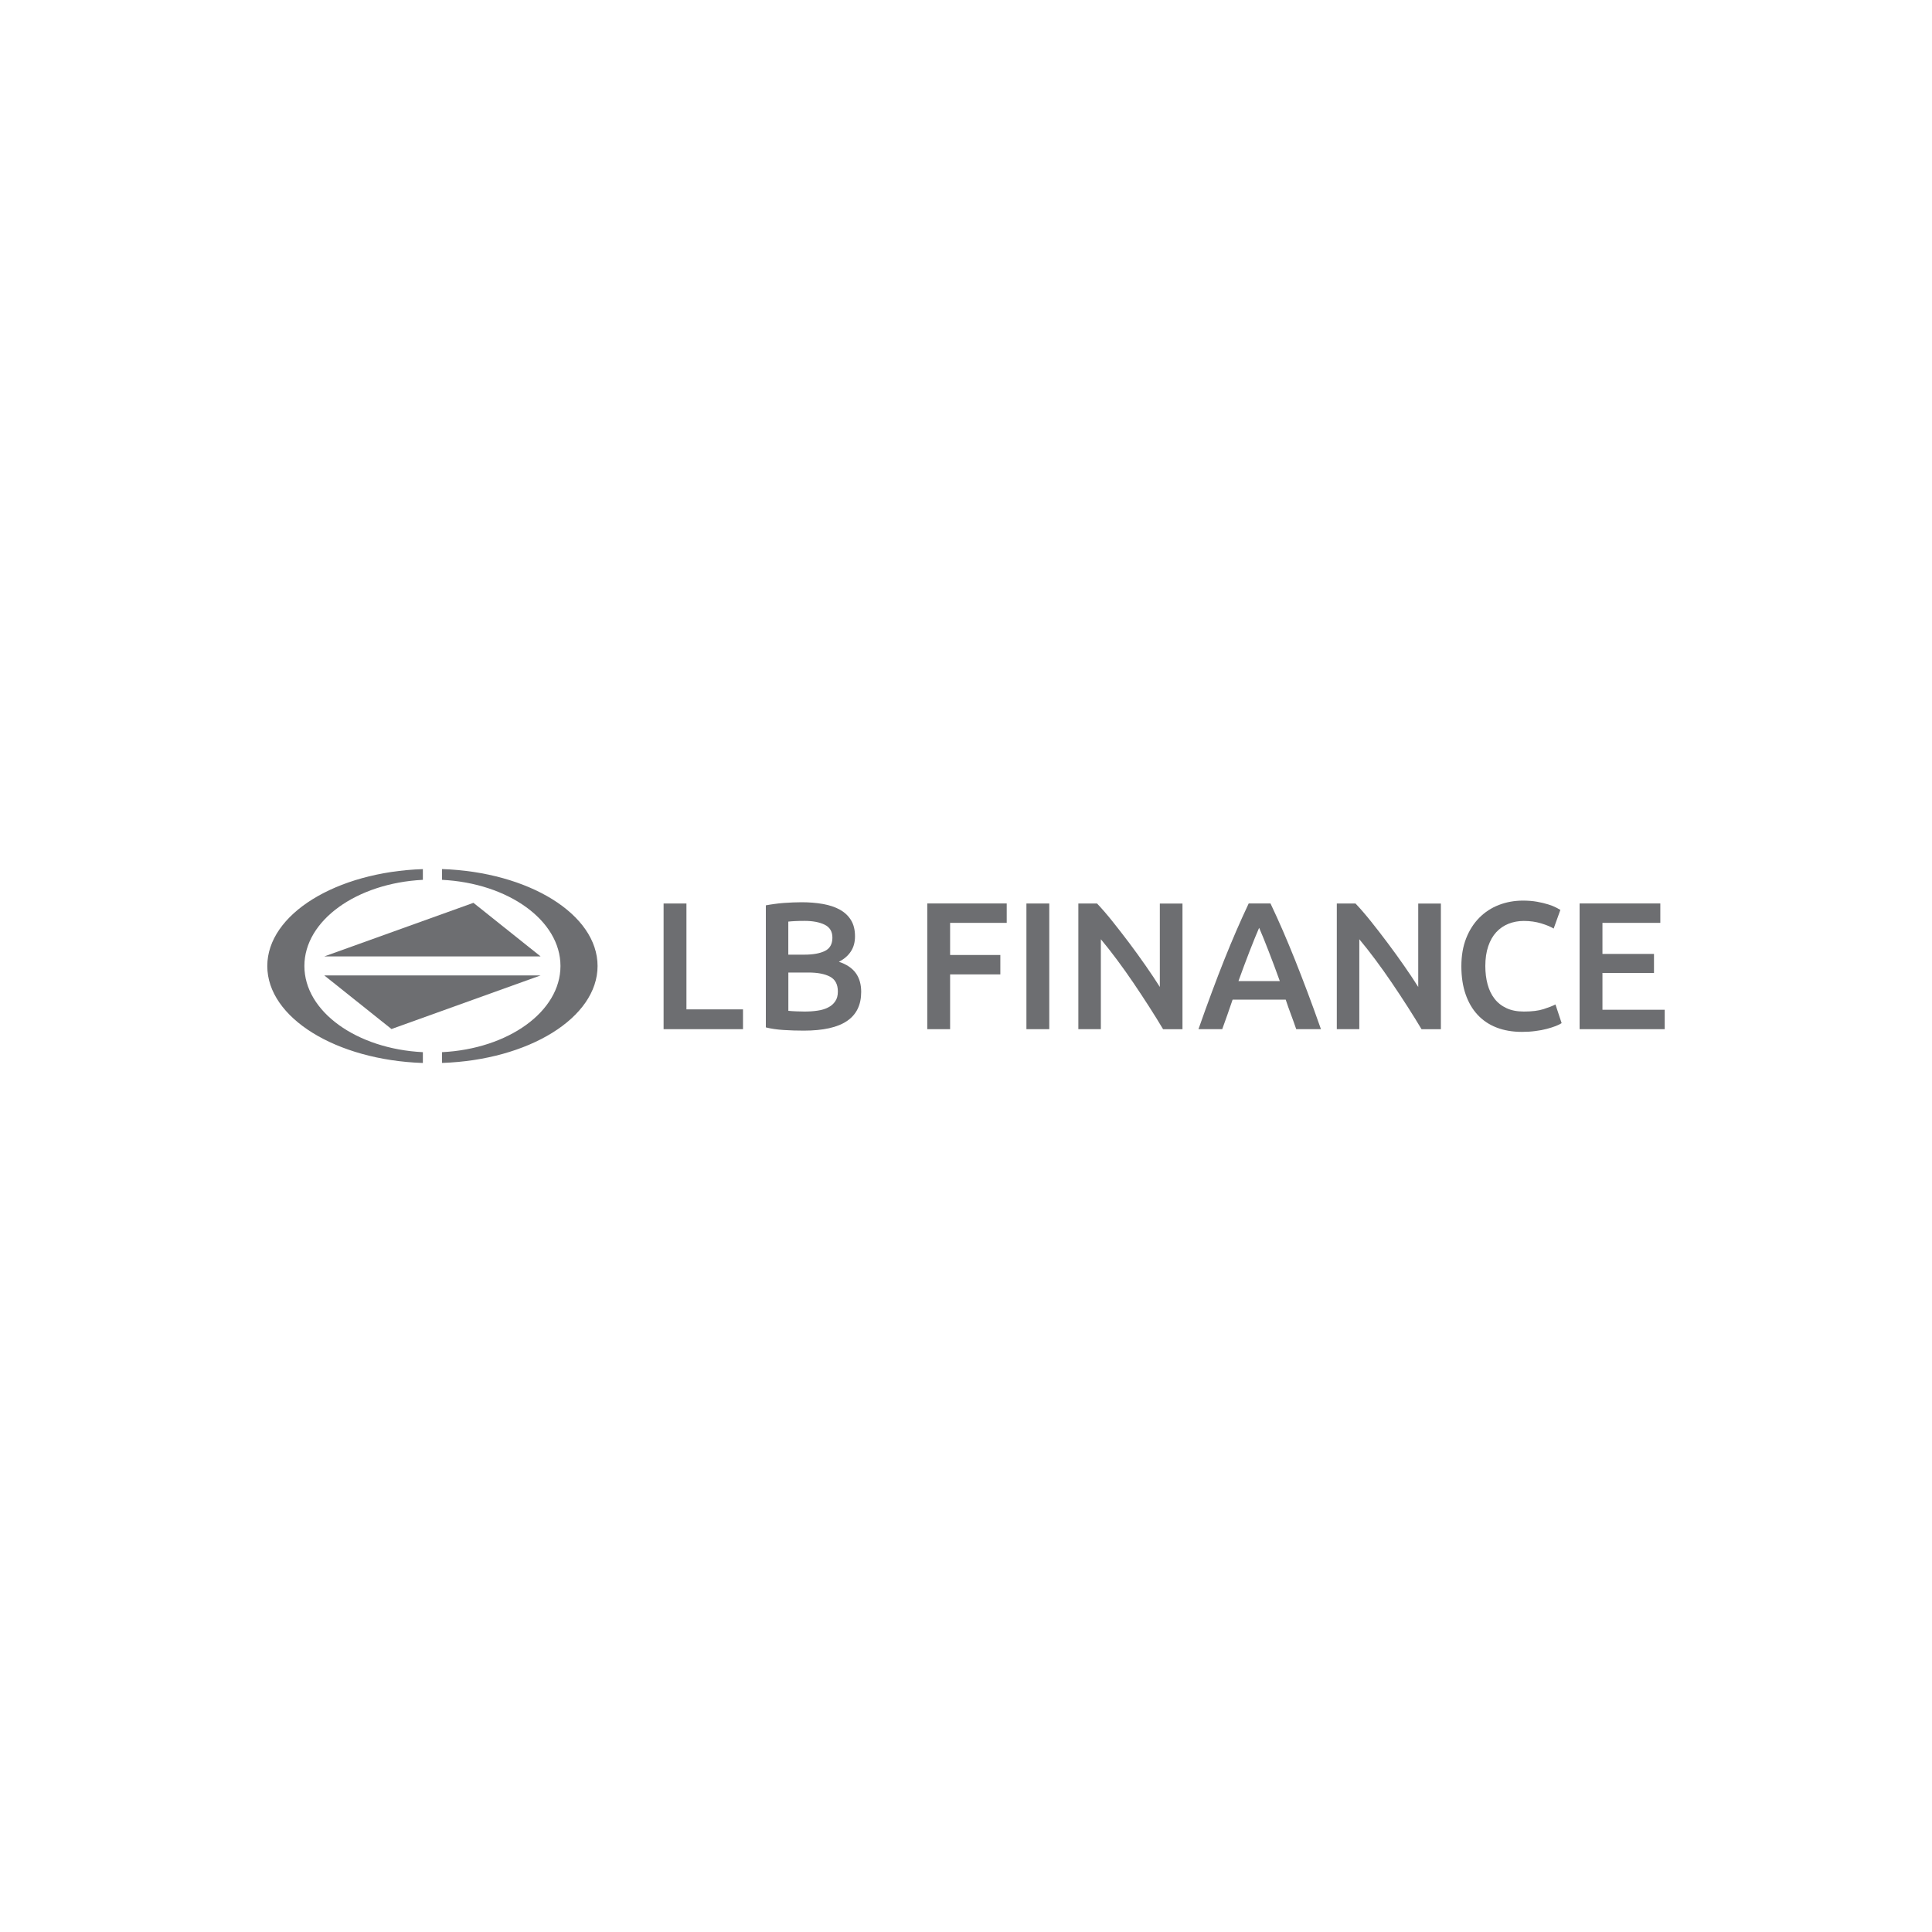 <?xml version="1.0" encoding="UTF-8"?> <svg xmlns="http://www.w3.org/2000/svg" xmlns:xlink="http://www.w3.org/1999/xlink" version="1.1" id="Layer_1" x="0px" y="0px" viewBox="0 0 400 400" style="enable-background:new 0 0 400 400;" xml:space="preserve"> <style type="text/css"> .st0{fill:#6D6E71;} </style> <g> <path id="XMLID_00000060002369732347315850000018440465049852280738_" class="st0" d="M87.55,217.84 c-13.71-0.68-24.53-8.41-24.53-17.84c0-9.43,10.82-17.15,24.53-17.84v-2.22c-17.96,0.6-32.21,9.35-32.21,20.07 c0,10.71,14.25,19.46,32.21,20.07V217.84z"></path> <path id="XMLID_00000132785010146360851830000000196160986509597370_" class="st0" d="M91.51,179.93v2.23 c13.71,0.68,24.53,8.41,24.53,17.84c0,9.44-10.82,17.16-24.53,17.84v2.23c17.96-0.6,32.21-9.36,32.21-20.07 C123.72,189.29,109.47,180.53,91.51,179.93"></path> <polygon id="XMLID_00000009552142716530937720000006413383197719980216_" class="st0" points="67.13,198.02 111.93,198.02 98.02,186.92 "></polygon> <polygon id="XMLID_00000171702888107471139030000018190810394379412130_" class="st0" points="111.93,201.95 67.14,201.95 81.05,213.05 "></polygon> <polygon id="XMLID_00000181773622909798263400000006006464653544714636_" class="st0" points="153.83,208.98 153.83,213.08 137.39,213.08 137.39,187.06 142.12,187.06 142.12,208.98 "></polygon> <path id="XMLID_00000089570426092011437300000007817345521167610296_" class="st0" d="M166.41,213.38c-1.38,0-2.77-0.04-4.17-0.13 c-1.4-0.09-2.63-0.27-3.68-0.54v-25.27c0.55-0.1,1.14-0.2,1.76-0.28c0.62-0.09,1.26-0.16,1.91-0.21c0.65-0.05,1.3-0.09,1.93-0.11 c0.64-0.03,1.24-0.04,1.82-0.04c1.58,0,3.04,0.12,4.4,0.36c1.35,0.24,2.52,0.63,3.51,1.18c0.99,0.55,1.76,1.28,2.31,2.18 c0.55,0.9,0.82,2.02,0.82,3.34c0,1.23-0.29,2.28-0.88,3.16c-0.59,0.88-1.41,1.58-2.46,2.1c1.58,0.53,2.74,1.3,3.49,2.33 c0.75,1.03,1.13,2.33,1.13,3.91c0,2.68-0.97,4.69-2.93,6.02C173.43,212.71,170.44,213.38,166.41,213.38 M163.22,197.65h3.34 c1.8,0,3.21-0.26,4.24-0.77c1.03-0.51,1.54-1.43,1.54-2.76c0-1.25-0.53-2.14-1.6-2.67c-1.06-0.52-2.45-0.79-4.15-0.79 c-0.72,0-1.37,0.01-1.93,0.04c-0.56,0.03-1.05,0.06-1.45,0.11V197.65z M163.22,201.36v7.92c0.53,0.05,1.09,0.09,1.69,0.11 c0.6,0.03,1.15,0.04,1.65,0.04c0.97,0,1.88-0.06,2.72-0.19c0.84-0.12,1.57-0.34,2.18-0.66c0.62-0.31,1.1-0.73,1.46-1.26 c0.37-0.53,0.55-1.2,0.55-2.03c0-1.48-0.54-2.5-1.62-3.08c-1.08-0.57-2.57-0.86-4.47-0.86H163.22z"></path> <polygon id="XMLID_00000086661153206609183330000008093396610114607236_" class="st0" points="191.98,213.08 191.98,187.05 208.43,187.05 208.43,191.07 196.71,191.07 196.71,197.72 207.11,197.72 207.11,201.74 196.71,201.74 196.71,213.08 "></polygon> <rect id="XMLID_00000076568845706584039970000006496042288979390377_" x="212.51" y="187.06" class="st0" width="4.73" height="26.02"></rect> <path id="XMLID_00000091706779153744224220000014381753141817970103_" class="st0" d="M240.8,213.08c-0.85-1.43-1.8-2.96-2.85-4.6 c-1.05-1.64-2.14-3.29-3.27-4.96c-1.13-1.66-2.27-3.28-3.44-4.84c-1.16-1.56-2.27-2.97-3.32-4.22v18.62h-4.66v-26.02h3.87 c1,1.05,2.08,2.3,3.23,3.74c1.15,1.44,2.31,2.94,3.48,4.49c1.16,1.55,2.29,3.11,3.38,4.68c1.09,1.56,2.06,3.02,2.91,4.37v-17.27 h4.69v26.02H240.8z"></path> <path id="XMLID_00000162311998587656298740000016518122664838174623_" class="st0" d="M268.37,213.08 c-0.35-1.03-0.72-2.04-1.09-3.04c-0.38-1-0.74-2.03-1.09-3.08H255.2c-0.35,1.05-0.71,2.08-1.07,3.1c-0.37,1.02-0.72,2.02-1.08,3.02 h-4.92c0.97-2.78,1.9-5.34,2.78-7.7c0.87-2.35,1.73-4.58,2.57-6.69c0.84-2.1,1.67-4.1,2.5-6.01c0.82-1.9,1.68-3.78,2.55-5.63h4.51 c0.88,1.85,1.73,3.73,2.56,5.63c0.82,1.9,1.66,3.91,2.5,6.01c0.84,2.1,1.7,4.33,2.59,6.69c0.89,2.35,1.82,4.92,2.8,7.7H268.37z M260.69,192.09c-0.58,1.33-1.23,2.94-1.97,4.84c-0.74,1.9-1.51,3.97-2.31,6.19h8.56c-0.8-2.23-1.58-4.3-2.33-6.23 C261.9,194.96,261.24,193.36,260.69,192.09"></path> <path id="XMLID_00000057868644479430998890000005296484811907024768_" class="st0" d="M294.31,213.08c-0.85-1.43-1.8-2.96-2.85-4.6 c-1.05-1.64-2.14-3.29-3.27-4.96c-1.13-1.66-2.27-3.28-3.44-4.84c-1.16-1.56-2.27-2.97-3.32-4.22v18.62h-4.66v-26.02h3.87 c1,1.05,2.08,2.3,3.23,3.74c1.15,1.44,2.31,2.94,3.47,4.49c1.16,1.55,2.29,3.11,3.38,4.68c1.09,1.56,2.06,3.02,2.91,4.37v-17.27 h4.69v26.02H294.31z"></path> <path id="XMLID_00000047053038186929578660000012939619465955259569_" class="st0" d="M315.11,213.64c-1.95,0-3.71-0.3-5.26-0.9 c-1.55-0.6-2.87-1.49-3.94-2.65c-1.08-1.16-1.9-2.58-2.48-4.26c-0.58-1.68-0.87-3.6-0.87-5.78c0-2.18,0.33-4.1,0.99-5.78 c0.66-1.68,1.57-3.1,2.72-4.26c1.15-1.16,2.5-2.05,4.06-2.65c1.55-0.6,3.22-0.9,4.99-0.9c1.08,0,2.05,0.08,2.93,0.24 c0.88,0.16,1.64,0.34,2.29,0.55c0.65,0.2,1.19,0.41,1.62,0.64c0.43,0.22,0.72,0.39,0.9,0.49l-1.39,3.87 c-0.6-0.37-1.46-0.73-2.57-1.07c-1.12-0.34-2.32-0.51-3.62-0.51c-1.12,0-2.18,0.2-3.15,0.58c-0.98,0.39-1.82,0.97-2.54,1.74 c-0.72,0.78-1.27,1.75-1.67,2.93c-0.4,1.18-0.6,2.54-0.6,4.09c0,1.38,0.16,2.64,0.47,3.79c0.31,1.15,0.79,2.15,1.44,2.98 c0.65,0.84,1.48,1.49,2.48,1.95c1,0.47,2.2,0.7,3.6,0.7c1.68,0,3.04-0.17,4.09-0.51c1.05-0.34,1.87-0.66,2.44-0.96l1.28,3.87 c-0.3,0.2-0.71,0.4-1.22,0.6c-0.51,0.2-1.12,0.39-1.82,0.58c-0.7,0.19-1.49,0.34-2.37,0.45 C317.05,213.58,316.11,213.64,315.11,213.64"></path> <polygon id="XMLID_00000155128790837305235410000008794744483769905543_" class="st0" points="327.04,213.08 327.04,187.05 343.75,187.05 343.75,191.07 331.77,191.07 331.77,197.5 342.44,197.5 342.44,201.44 331.77,201.44 331.77,209.06 344.66,209.06 344.66,213.08 "></polygon> </g> </svg> 